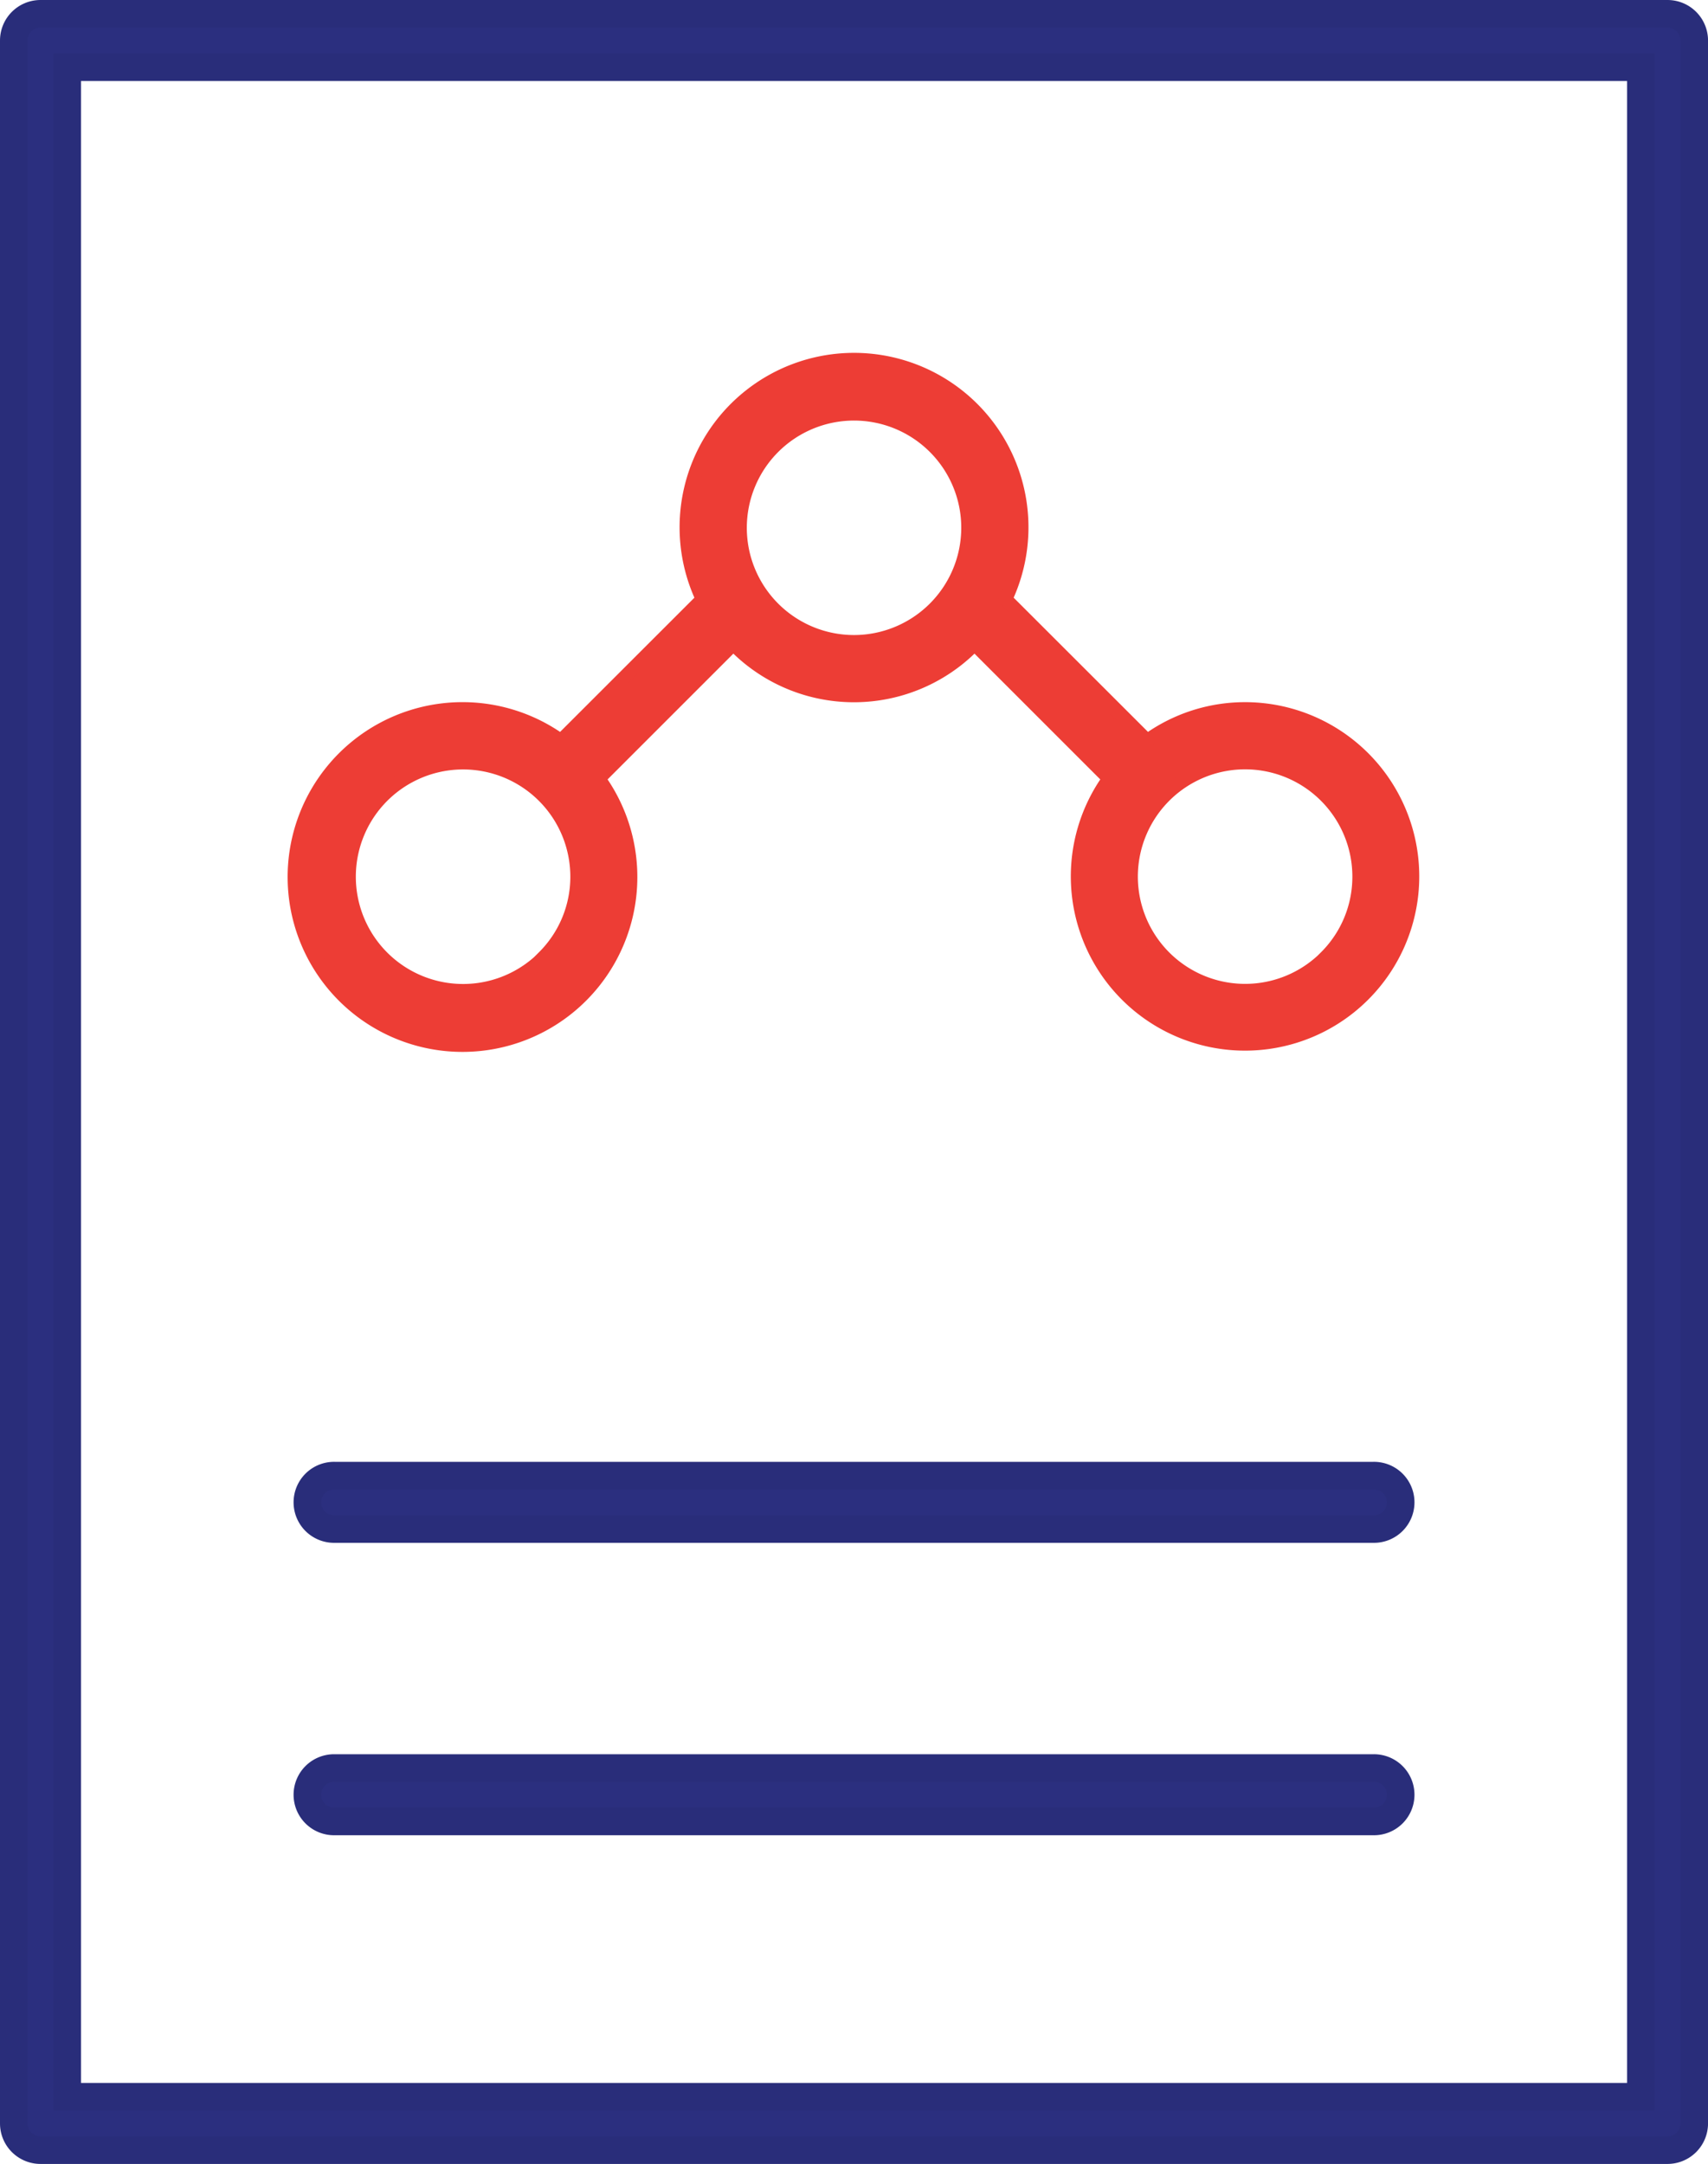 <svg xmlns="http://www.w3.org/2000/svg" width="61.901" height="78.414" viewBox="0 0 61.901 78.414"><defs><style>.a{fill:#2b2f7f;stroke:#292d7a;}.b{fill:#ed3d35;stroke:#ed3d35;stroke-width:0.5px;}</style></defs><g transform="translate(-18.032 -9.5)"><path class="a" d="M19.5,87.414H78.466a.968.968,0,0,0,.968-.968V10.968A.968.968,0,0,0,78.466,10H19.5a.968.968,0,0,0-.968.968V86.447A.968.968,0,0,0,19.5,87.414Zm.968-75.479H77.5V85.479H20.468Z" transform="translate(0 0)"/><path class="a" d="M68.151,64.741H30.527a.968.968,0,1,0,0,1.935H68.152a.968.968,0,1,0,0-1.935Z" transform="translate(-0.356 -1.769)"/><path class="a" d="M68.151,75.691H30.527a.968.968,0,1,0,0,1.935H68.152a.968.968,0,1,0,0-1.935Z" transform="translate(-0.356 -2.123)"/><path class="b" d="M63.5,35.613a6.02,6.02,0,0,0-3.55,1.153L54.81,31.631a6.072,6.072,0,1,0-10.971,0L38.7,36.766a6.087,6.087,0,1,0,1.368,1.368l4.884-4.883a6.049,6.049,0,0,0,8.738,0l4.884,4.883A6.064,6.064,0,1,0,63.5,35.613Zm-25.418,9a4.137,4.137,0,1,1,1.211-2.925A4.108,4.108,0,0,1,38.077,44.609ZM49.324,33.181a4.136,4.136,0,1,1,4.137-4.136A4.141,4.141,0,0,1,49.324,33.181Zm17.1,11.428a4.137,4.137,0,1,1,1.211-2.925A4.109,4.109,0,0,1,66.42,44.609Z" transform="translate(-0.341 -0.419)"/></g></svg>